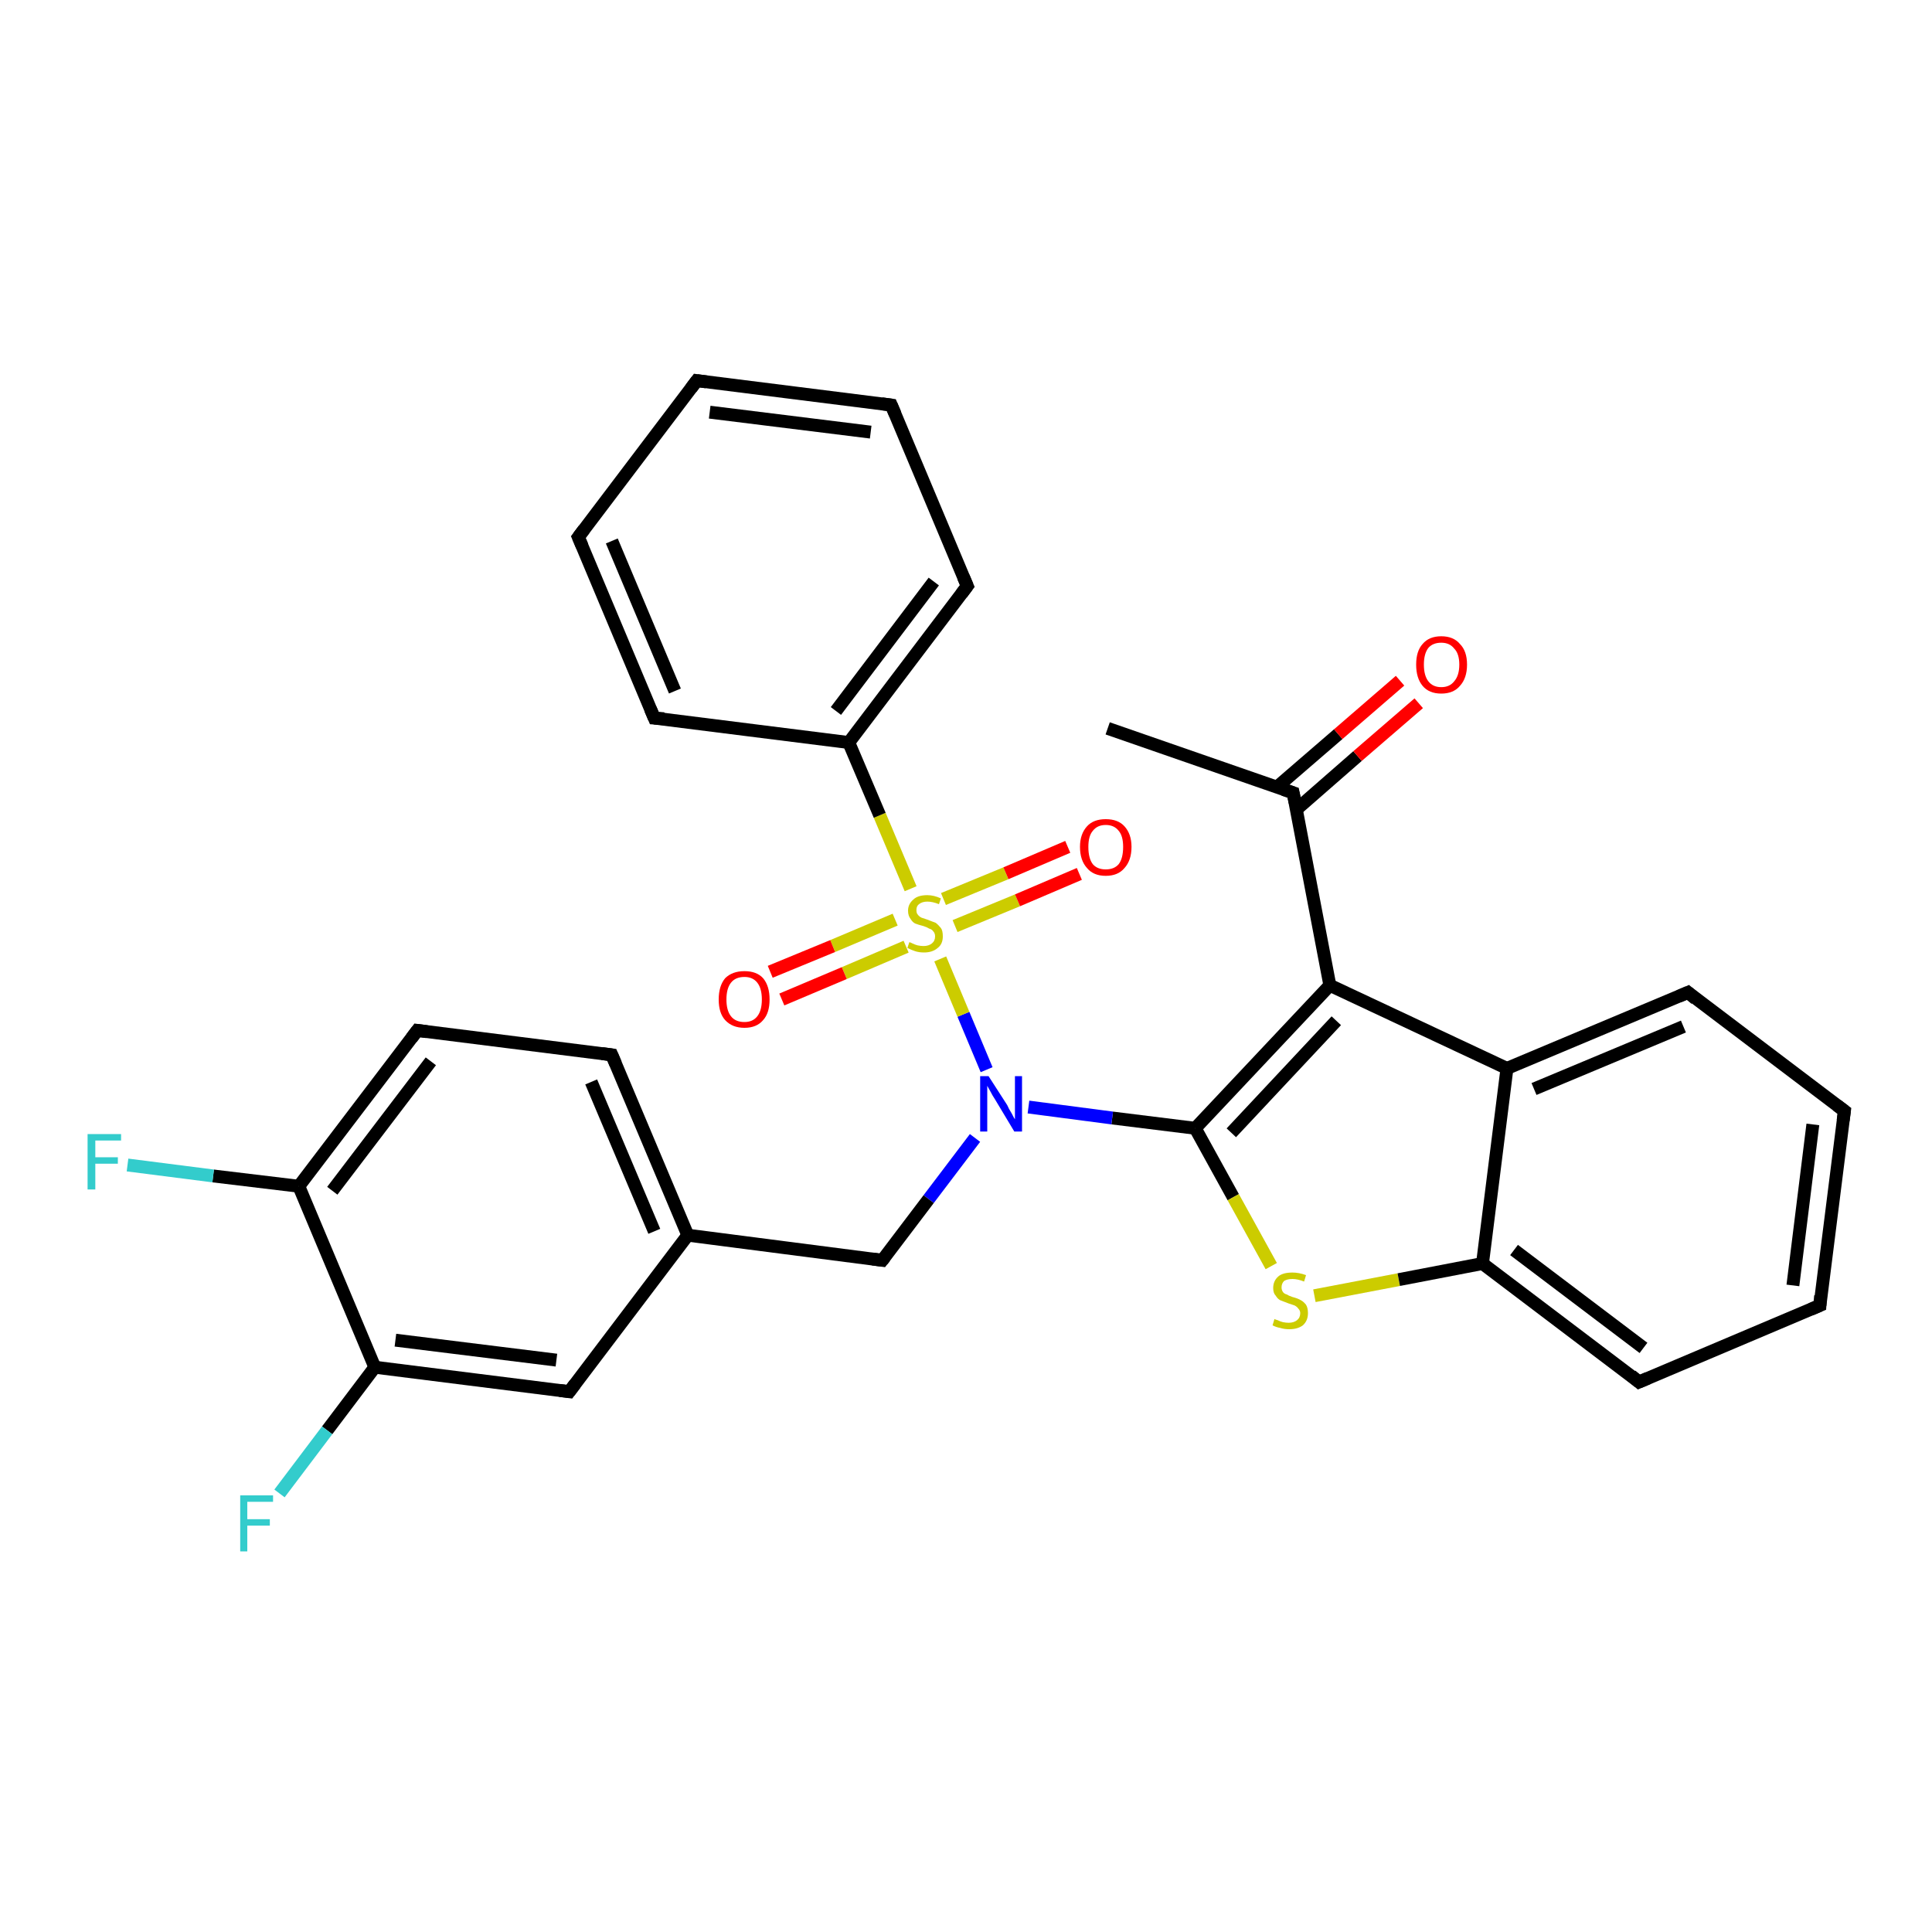 <?xml version='1.0' encoding='iso-8859-1'?>
<svg version='1.1' baseProfile='full'
              xmlns='http://www.w3.org/2000/svg'
                      xmlns:rdkit='http://www.rdkit.org/xml'
                      xmlns:xlink='http://www.w3.org/1999/xlink'
                  xml:space='preserve'
width='300px' height='300px' viewBox='0 0 300 300'>
<!-- END OF HEADER -->
<rect style='opacity:1.0;fill:#FFFFFF;stroke:none' width='300.0' height='300.0' x='0.0' y='0.0'> </rect>
<path class='bond-0 atom-0 atom-1' d='M 172.0,113.1 L 200.8,123.1' style='fill:none;fill-rule:evenodd;stroke:#000000;stroke-width:2.0px;stroke-linecap:butt;stroke-linejoin:miter;stroke-opacity:1' />
<path class='bond-1 atom-1 atom-2' d='M 201.3,125.7 L 210.8,117.4' style='fill:none;fill-rule:evenodd;stroke:#000000;stroke-width:2.0px;stroke-linecap:butt;stroke-linejoin:miter;stroke-opacity:1' />
<path class='bond-1 atom-1 atom-2' d='M 210.8,117.4 L 220.3,109.2' style='fill:none;fill-rule:evenodd;stroke:#FF0000;stroke-width:2.0px;stroke-linecap:butt;stroke-linejoin:miter;stroke-opacity:1' />
<path class='bond-1 atom-1 atom-2' d='M 198.3,122.2 L 207.8,114.0' style='fill:none;fill-rule:evenodd;stroke:#000000;stroke-width:2.0px;stroke-linecap:butt;stroke-linejoin:miter;stroke-opacity:1' />
<path class='bond-1 atom-1 atom-2' d='M 207.8,114.0 L 217.4,105.7' style='fill:none;fill-rule:evenodd;stroke:#FF0000;stroke-width:2.0px;stroke-linecap:butt;stroke-linejoin:miter;stroke-opacity:1' />
<path class='bond-2 atom-1 atom-3' d='M 200.8,123.1 L 206.5,153.0' style='fill:none;fill-rule:evenodd;stroke:#000000;stroke-width:2.0px;stroke-linecap:butt;stroke-linejoin:miter;stroke-opacity:1' />
<path class='bond-3 atom-3 atom-4' d='M 206.5,153.0 L 185.6,175.2' style='fill:none;fill-rule:evenodd;stroke:#000000;stroke-width:2.0px;stroke-linecap:butt;stroke-linejoin:miter;stroke-opacity:1' />
<path class='bond-3 atom-3 atom-4' d='M 207.5,158.5 L 191.2,175.9' style='fill:none;fill-rule:evenodd;stroke:#000000;stroke-width:2.0px;stroke-linecap:butt;stroke-linejoin:miter;stroke-opacity:1' />
<path class='bond-4 atom-4 atom-5' d='M 185.6,175.2 L 191.5,185.9' style='fill:none;fill-rule:evenodd;stroke:#000000;stroke-width:2.0px;stroke-linecap:butt;stroke-linejoin:miter;stroke-opacity:1' />
<path class='bond-4 atom-4 atom-5' d='M 191.5,185.9 L 197.4,196.6' style='fill:none;fill-rule:evenodd;stroke:#CCCC00;stroke-width:2.0px;stroke-linecap:butt;stroke-linejoin:miter;stroke-opacity:1' />
<path class='bond-5 atom-5 atom-6' d='M 204.1,201.2 L 217.2,198.7' style='fill:none;fill-rule:evenodd;stroke:#CCCC00;stroke-width:2.0px;stroke-linecap:butt;stroke-linejoin:miter;stroke-opacity:1' />
<path class='bond-5 atom-5 atom-6' d='M 217.2,198.7 L 230.2,196.2' style='fill:none;fill-rule:evenodd;stroke:#000000;stroke-width:2.0px;stroke-linecap:butt;stroke-linejoin:miter;stroke-opacity:1' />
<path class='bond-6 atom-6 atom-7' d='M 230.2,196.2 L 254.5,214.6' style='fill:none;fill-rule:evenodd;stroke:#000000;stroke-width:2.0px;stroke-linecap:butt;stroke-linejoin:miter;stroke-opacity:1' />
<path class='bond-6 atom-6 atom-7' d='M 235.1,194.1 L 255.2,209.3' style='fill:none;fill-rule:evenodd;stroke:#000000;stroke-width:2.0px;stroke-linecap:butt;stroke-linejoin:miter;stroke-opacity:1' />
<path class='bond-7 atom-7 atom-8' d='M 254.5,214.6 L 282.6,202.7' style='fill:none;fill-rule:evenodd;stroke:#000000;stroke-width:2.0px;stroke-linecap:butt;stroke-linejoin:miter;stroke-opacity:1' />
<path class='bond-8 atom-8 atom-9' d='M 282.6,202.7 L 286.4,172.5' style='fill:none;fill-rule:evenodd;stroke:#000000;stroke-width:2.0px;stroke-linecap:butt;stroke-linejoin:miter;stroke-opacity:1' />
<path class='bond-8 atom-8 atom-9' d='M 278.4,199.6 L 281.5,174.6' style='fill:none;fill-rule:evenodd;stroke:#000000;stroke-width:2.0px;stroke-linecap:butt;stroke-linejoin:miter;stroke-opacity:1' />
<path class='bond-9 atom-9 atom-10' d='M 286.4,172.5 L 262.1,154.1' style='fill:none;fill-rule:evenodd;stroke:#000000;stroke-width:2.0px;stroke-linecap:butt;stroke-linejoin:miter;stroke-opacity:1' />
<path class='bond-10 atom-10 atom-11' d='M 262.1,154.1 L 234.0,165.9' style='fill:none;fill-rule:evenodd;stroke:#000000;stroke-width:2.0px;stroke-linecap:butt;stroke-linejoin:miter;stroke-opacity:1' />
<path class='bond-10 atom-10 atom-11' d='M 261.4,159.4 L 238.2,169.1' style='fill:none;fill-rule:evenodd;stroke:#000000;stroke-width:2.0px;stroke-linecap:butt;stroke-linejoin:miter;stroke-opacity:1' />
<path class='bond-11 atom-4 atom-12' d='M 185.6,175.2 L 172.7,173.6' style='fill:none;fill-rule:evenodd;stroke:#000000;stroke-width:2.0px;stroke-linecap:butt;stroke-linejoin:miter;stroke-opacity:1' />
<path class='bond-11 atom-4 atom-12' d='M 172.7,173.6 L 159.7,171.9' style='fill:none;fill-rule:evenodd;stroke:#0000FF;stroke-width:2.0px;stroke-linecap:butt;stroke-linejoin:miter;stroke-opacity:1' />
<path class='bond-12 atom-12 atom-13' d='M 151.4,176.7 L 144.2,186.2' style='fill:none;fill-rule:evenodd;stroke:#0000FF;stroke-width:2.0px;stroke-linecap:butt;stroke-linejoin:miter;stroke-opacity:1' />
<path class='bond-12 atom-12 atom-13' d='M 144.2,186.2 L 137.0,195.7' style='fill:none;fill-rule:evenodd;stroke:#000000;stroke-width:2.0px;stroke-linecap:butt;stroke-linejoin:miter;stroke-opacity:1' />
<path class='bond-13 atom-13 atom-14' d='M 137.0,195.7 L 106.8,191.8' style='fill:none;fill-rule:evenodd;stroke:#000000;stroke-width:2.0px;stroke-linecap:butt;stroke-linejoin:miter;stroke-opacity:1' />
<path class='bond-14 atom-14 atom-15' d='M 106.8,191.8 L 95.0,163.8' style='fill:none;fill-rule:evenodd;stroke:#000000;stroke-width:2.0px;stroke-linecap:butt;stroke-linejoin:miter;stroke-opacity:1' />
<path class='bond-14 atom-14 atom-15' d='M 101.6,191.2 L 91.8,168.0' style='fill:none;fill-rule:evenodd;stroke:#000000;stroke-width:2.0px;stroke-linecap:butt;stroke-linejoin:miter;stroke-opacity:1' />
<path class='bond-15 atom-15 atom-16' d='M 95.0,163.8 L 64.8,160.0' style='fill:none;fill-rule:evenodd;stroke:#000000;stroke-width:2.0px;stroke-linecap:butt;stroke-linejoin:miter;stroke-opacity:1' />
<path class='bond-16 atom-16 atom-17' d='M 64.8,160.0 L 46.4,184.2' style='fill:none;fill-rule:evenodd;stroke:#000000;stroke-width:2.0px;stroke-linecap:butt;stroke-linejoin:miter;stroke-opacity:1' />
<path class='bond-16 atom-16 atom-17' d='M 66.9,164.8 L 51.6,184.9' style='fill:none;fill-rule:evenodd;stroke:#000000;stroke-width:2.0px;stroke-linecap:butt;stroke-linejoin:miter;stroke-opacity:1' />
<path class='bond-17 atom-17 atom-18' d='M 46.4,184.2 L 33.1,182.6' style='fill:none;fill-rule:evenodd;stroke:#000000;stroke-width:2.0px;stroke-linecap:butt;stroke-linejoin:miter;stroke-opacity:1' />
<path class='bond-17 atom-17 atom-18' d='M 33.1,182.6 L 19.8,180.9' style='fill:none;fill-rule:evenodd;stroke:#33CCCC;stroke-width:2.0px;stroke-linecap:butt;stroke-linejoin:miter;stroke-opacity:1' />
<path class='bond-18 atom-17 atom-19' d='M 46.4,184.2 L 58.2,212.3' style='fill:none;fill-rule:evenodd;stroke:#000000;stroke-width:2.0px;stroke-linecap:butt;stroke-linejoin:miter;stroke-opacity:1' />
<path class='bond-19 atom-19 atom-20' d='M 58.2,212.3 L 50.8,222.1' style='fill:none;fill-rule:evenodd;stroke:#000000;stroke-width:2.0px;stroke-linecap:butt;stroke-linejoin:miter;stroke-opacity:1' />
<path class='bond-19 atom-19 atom-20' d='M 50.8,222.1 L 43.4,231.9' style='fill:none;fill-rule:evenodd;stroke:#33CCCC;stroke-width:2.0px;stroke-linecap:butt;stroke-linejoin:miter;stroke-opacity:1' />
<path class='bond-20 atom-19 atom-21' d='M 58.2,212.3 L 88.4,216.1' style='fill:none;fill-rule:evenodd;stroke:#000000;stroke-width:2.0px;stroke-linecap:butt;stroke-linejoin:miter;stroke-opacity:1' />
<path class='bond-20 atom-19 atom-21' d='M 61.4,208.1 L 86.4,211.2' style='fill:none;fill-rule:evenodd;stroke:#000000;stroke-width:2.0px;stroke-linecap:butt;stroke-linejoin:miter;stroke-opacity:1' />
<path class='bond-21 atom-12 atom-22' d='M 153.2,166.1 L 149.6,157.5' style='fill:none;fill-rule:evenodd;stroke:#0000FF;stroke-width:2.0px;stroke-linecap:butt;stroke-linejoin:miter;stroke-opacity:1' />
<path class='bond-21 atom-12 atom-22' d='M 149.6,157.5 L 146.0,148.9' style='fill:none;fill-rule:evenodd;stroke:#CCCC00;stroke-width:2.0px;stroke-linecap:butt;stroke-linejoin:miter;stroke-opacity:1' />
<path class='bond-22 atom-22 atom-23' d='M 148.3,143.8 L 158.0,139.8' style='fill:none;fill-rule:evenodd;stroke:#CCCC00;stroke-width:2.0px;stroke-linecap:butt;stroke-linejoin:miter;stroke-opacity:1' />
<path class='bond-22 atom-22 atom-23' d='M 158.0,139.8 L 167.6,135.7' style='fill:none;fill-rule:evenodd;stroke:#FF0000;stroke-width:2.0px;stroke-linecap:butt;stroke-linejoin:miter;stroke-opacity:1' />
<path class='bond-22 atom-22 atom-23' d='M 146.5,139.6 L 156.2,135.6' style='fill:none;fill-rule:evenodd;stroke:#CCCC00;stroke-width:2.0px;stroke-linecap:butt;stroke-linejoin:miter;stroke-opacity:1' />
<path class='bond-22 atom-22 atom-23' d='M 156.2,135.6 L 165.8,131.5' style='fill:none;fill-rule:evenodd;stroke:#FF0000;stroke-width:2.0px;stroke-linecap:butt;stroke-linejoin:miter;stroke-opacity:1' />
<path class='bond-23 atom-22 atom-24' d='M 139.0,142.8 L 129.3,146.9' style='fill:none;fill-rule:evenodd;stroke:#CCCC00;stroke-width:2.0px;stroke-linecap:butt;stroke-linejoin:miter;stroke-opacity:1' />
<path class='bond-23 atom-22 atom-24' d='M 129.3,146.9 L 119.6,150.9' style='fill:none;fill-rule:evenodd;stroke:#FF0000;stroke-width:2.0px;stroke-linecap:butt;stroke-linejoin:miter;stroke-opacity:1' />
<path class='bond-23 atom-22 atom-24' d='M 140.7,147.0 L 131.1,151.1' style='fill:none;fill-rule:evenodd;stroke:#CCCC00;stroke-width:2.0px;stroke-linecap:butt;stroke-linejoin:miter;stroke-opacity:1' />
<path class='bond-23 atom-22 atom-24' d='M 131.1,151.1 L 121.4,155.2' style='fill:none;fill-rule:evenodd;stroke:#FF0000;stroke-width:2.0px;stroke-linecap:butt;stroke-linejoin:miter;stroke-opacity:1' />
<path class='bond-24 atom-22 atom-25' d='M 141.4,138.0 L 136.6,126.6' style='fill:none;fill-rule:evenodd;stroke:#CCCC00;stroke-width:2.0px;stroke-linecap:butt;stroke-linejoin:miter;stroke-opacity:1' />
<path class='bond-24 atom-22 atom-25' d='M 136.6,126.6 L 131.8,115.3' style='fill:none;fill-rule:evenodd;stroke:#000000;stroke-width:2.0px;stroke-linecap:butt;stroke-linejoin:miter;stroke-opacity:1' />
<path class='bond-25 atom-25 atom-26' d='M 131.8,115.3 L 150.2,91.0' style='fill:none;fill-rule:evenodd;stroke:#000000;stroke-width:2.0px;stroke-linecap:butt;stroke-linejoin:miter;stroke-opacity:1' />
<path class='bond-25 atom-25 atom-26' d='M 129.8,110.4 L 145.0,90.3' style='fill:none;fill-rule:evenodd;stroke:#000000;stroke-width:2.0px;stroke-linecap:butt;stroke-linejoin:miter;stroke-opacity:1' />
<path class='bond-26 atom-26 atom-27' d='M 150.2,91.0 L 138.4,62.9' style='fill:none;fill-rule:evenodd;stroke:#000000;stroke-width:2.0px;stroke-linecap:butt;stroke-linejoin:miter;stroke-opacity:1' />
<path class='bond-27 atom-27 atom-28' d='M 138.4,62.9 L 108.2,59.1' style='fill:none;fill-rule:evenodd;stroke:#000000;stroke-width:2.0px;stroke-linecap:butt;stroke-linejoin:miter;stroke-opacity:1' />
<path class='bond-27 atom-27 atom-28' d='M 135.2,67.1 L 110.2,64.0' style='fill:none;fill-rule:evenodd;stroke:#000000;stroke-width:2.0px;stroke-linecap:butt;stroke-linejoin:miter;stroke-opacity:1' />
<path class='bond-28 atom-28 atom-29' d='M 108.2,59.1 L 89.8,83.4' style='fill:none;fill-rule:evenodd;stroke:#000000;stroke-width:2.0px;stroke-linecap:butt;stroke-linejoin:miter;stroke-opacity:1' />
<path class='bond-29 atom-29 atom-30' d='M 89.8,83.4 L 101.6,111.5' style='fill:none;fill-rule:evenodd;stroke:#000000;stroke-width:2.0px;stroke-linecap:butt;stroke-linejoin:miter;stroke-opacity:1' />
<path class='bond-29 atom-29 atom-30' d='M 95.0,84.0 L 104.8,107.3' style='fill:none;fill-rule:evenodd;stroke:#000000;stroke-width:2.0px;stroke-linecap:butt;stroke-linejoin:miter;stroke-opacity:1' />
<path class='bond-30 atom-11 atom-3' d='M 234.0,165.9 L 206.5,153.0' style='fill:none;fill-rule:evenodd;stroke:#000000;stroke-width:2.0px;stroke-linecap:butt;stroke-linejoin:miter;stroke-opacity:1' />
<path class='bond-31 atom-21 atom-14' d='M 88.4,216.1 L 106.8,191.8' style='fill:none;fill-rule:evenodd;stroke:#000000;stroke-width:2.0px;stroke-linecap:butt;stroke-linejoin:miter;stroke-opacity:1' />
<path class='bond-32 atom-30 atom-25' d='M 101.6,111.5 L 131.8,115.3' style='fill:none;fill-rule:evenodd;stroke:#000000;stroke-width:2.0px;stroke-linecap:butt;stroke-linejoin:miter;stroke-opacity:1' />
<path class='bond-33 atom-11 atom-6' d='M 234.0,165.9 L 230.2,196.2' style='fill:none;fill-rule:evenodd;stroke:#000000;stroke-width:2.0px;stroke-linecap:butt;stroke-linejoin:miter;stroke-opacity:1' />
<path d='M 199.3,122.6 L 200.8,123.1 L 201.1,124.6' style='fill:none;stroke:#000000;stroke-width:2.0px;stroke-linecap:butt;stroke-linejoin:miter;stroke-opacity:1;' />
<path d='M 253.3,213.6 L 254.5,214.6 L 255.9,214.0' style='fill:none;stroke:#000000;stroke-width:2.0px;stroke-linecap:butt;stroke-linejoin:miter;stroke-opacity:1;' />
<path d='M 281.2,203.3 L 282.6,202.7 L 282.7,201.2' style='fill:none;stroke:#000000;stroke-width:2.0px;stroke-linecap:butt;stroke-linejoin:miter;stroke-opacity:1;' />
<path d='M 286.2,174.0 L 286.4,172.5 L 285.2,171.6' style='fill:none;stroke:#000000;stroke-width:2.0px;stroke-linecap:butt;stroke-linejoin:miter;stroke-opacity:1;' />
<path d='M 263.3,155.1 L 262.1,154.1 L 260.7,154.7' style='fill:none;stroke:#000000;stroke-width:2.0px;stroke-linecap:butt;stroke-linejoin:miter;stroke-opacity:1;' />
<path d='M 137.4,195.2 L 137.0,195.7 L 135.5,195.5' style='fill:none;stroke:#000000;stroke-width:2.0px;stroke-linecap:butt;stroke-linejoin:miter;stroke-opacity:1;' />
<path d='M 95.6,165.2 L 95.0,163.8 L 93.5,163.6' style='fill:none;stroke:#000000;stroke-width:2.0px;stroke-linecap:butt;stroke-linejoin:miter;stroke-opacity:1;' />
<path d='M 66.3,160.2 L 64.8,160.0 L 63.9,161.2' style='fill:none;stroke:#000000;stroke-width:2.0px;stroke-linecap:butt;stroke-linejoin:miter;stroke-opacity:1;' />
<path d='M 86.9,215.9 L 88.4,216.1 L 89.3,214.9' style='fill:none;stroke:#000000;stroke-width:2.0px;stroke-linecap:butt;stroke-linejoin:miter;stroke-opacity:1;' />
<path d='M 149.3,92.2 L 150.2,91.0 L 149.6,89.6' style='fill:none;stroke:#000000;stroke-width:2.0px;stroke-linecap:butt;stroke-linejoin:miter;stroke-opacity:1;' />
<path d='M 139.0,64.3 L 138.4,62.9 L 136.9,62.7' style='fill:none;stroke:#000000;stroke-width:2.0px;stroke-linecap:butt;stroke-linejoin:miter;stroke-opacity:1;' />
<path d='M 109.7,59.3 L 108.2,59.1 L 107.3,60.3' style='fill:none;stroke:#000000;stroke-width:2.0px;stroke-linecap:butt;stroke-linejoin:miter;stroke-opacity:1;' />
<path d='M 90.7,82.2 L 89.8,83.4 L 90.4,84.8' style='fill:none;stroke:#000000;stroke-width:2.0px;stroke-linecap:butt;stroke-linejoin:miter;stroke-opacity:1;' />
<path d='M 101.0,110.1 L 101.6,111.5 L 103.1,111.6' style='fill:none;stroke:#000000;stroke-width:2.0px;stroke-linecap:butt;stroke-linejoin:miter;stroke-opacity:1;' />
<path class='atom-2' d='M 219.9 103.2
Q 219.9 101.1, 220.9 100.0
Q 221.9 98.8, 223.8 98.8
Q 225.7 98.8, 226.7 100.0
Q 227.8 101.1, 227.8 103.2
Q 227.8 105.3, 226.7 106.5
Q 225.7 107.7, 223.8 107.7
Q 221.9 107.7, 220.9 106.5
Q 219.9 105.3, 219.9 103.2
M 223.8 106.7
Q 225.1 106.7, 225.8 105.8
Q 226.6 104.9, 226.6 103.2
Q 226.6 101.5, 225.8 100.7
Q 225.1 99.8, 223.8 99.8
Q 222.5 99.8, 221.8 100.6
Q 221.1 101.5, 221.1 103.2
Q 221.1 104.9, 221.8 105.8
Q 222.5 106.7, 223.8 106.7
' fill='#FF0000'/>
<path class='atom-5' d='M 197.9 204.8
Q 198.0 204.9, 198.4 205.0
Q 198.8 205.2, 199.2 205.3
Q 199.7 205.4, 200.1 205.4
Q 200.9 205.4, 201.4 205.0
Q 201.9 204.6, 201.9 203.9
Q 201.9 203.5, 201.6 203.2
Q 201.4 202.9, 201.0 202.7
Q 200.7 202.6, 200.1 202.4
Q 199.3 202.1, 198.8 201.9
Q 198.4 201.7, 198.1 201.2
Q 197.7 200.8, 197.7 200.0
Q 197.7 198.9, 198.5 198.2
Q 199.2 197.6, 200.7 197.6
Q 201.7 197.6, 202.8 198.0
L 202.5 199.0
Q 201.5 198.6, 200.7 198.6
Q 199.9 198.6, 199.4 198.9
Q 199.0 199.3, 199.0 199.9
Q 199.0 200.3, 199.2 200.6
Q 199.4 200.9, 199.8 201.0
Q 200.1 201.2, 200.7 201.4
Q 201.5 201.6, 202.0 201.9
Q 202.4 202.1, 202.8 202.6
Q 203.1 203.1, 203.1 203.9
Q 203.1 205.1, 202.3 205.8
Q 201.5 206.4, 200.2 206.4
Q 199.4 206.4, 198.8 206.2
Q 198.2 206.1, 197.6 205.8
L 197.9 204.8
' fill='#CCCC00'/>
<path class='atom-12' d='M 153.5 167.1
L 156.4 171.6
Q 156.6 172.1, 157.1 172.9
Q 157.5 173.7, 157.6 173.8
L 157.6 167.1
L 158.7 167.1
L 158.7 175.7
L 157.5 175.7
L 154.5 170.7
Q 154.1 170.1, 153.8 169.5
Q 153.4 168.8, 153.3 168.6
L 153.3 175.7
L 152.2 175.7
L 152.2 167.1
L 153.5 167.1
' fill='#0000FF'/>
<path class='atom-18' d='M 13.6 176.1
L 18.8 176.1
L 18.8 177.1
L 14.8 177.1
L 14.8 179.7
L 18.3 179.7
L 18.3 180.7
L 14.8 180.7
L 14.8 184.7
L 13.6 184.7
L 13.6 176.1
' fill='#33CCCC'/>
<path class='atom-20' d='M 37.3 232.2
L 42.4 232.2
L 42.4 233.2
L 38.4 233.2
L 38.4 235.9
L 41.9 235.9
L 41.9 236.9
L 38.4 236.9
L 38.4 240.9
L 37.3 240.9
L 37.3 232.2
' fill='#33CCCC'/>
<path class='atom-22' d='M 141.2 146.3
Q 141.3 146.3, 141.7 146.5
Q 142.1 146.7, 142.5 146.8
Q 143.0 146.9, 143.4 146.9
Q 144.2 146.9, 144.7 146.5
Q 145.2 146.1, 145.2 145.4
Q 145.2 144.9, 144.9 144.6
Q 144.7 144.3, 144.3 144.2
Q 144.0 144.0, 143.4 143.8
Q 142.6 143.6, 142.1 143.4
Q 141.7 143.2, 141.4 142.7
Q 141.0 142.2, 141.0 141.4
Q 141.0 140.4, 141.8 139.7
Q 142.5 139.0, 144.0 139.0
Q 145.0 139.0, 146.1 139.5
L 145.8 140.4
Q 144.8 140.0, 144.0 140.0
Q 143.2 140.0, 142.7 140.4
Q 142.3 140.7, 142.3 141.3
Q 142.3 141.8, 142.5 142.0
Q 142.7 142.3, 143.1 142.5
Q 143.4 142.6, 144.0 142.8
Q 144.8 143.1, 145.3 143.3
Q 145.7 143.6, 146.1 144.1
Q 146.4 144.5, 146.4 145.4
Q 146.4 146.6, 145.6 147.2
Q 144.8 147.9, 143.5 147.9
Q 142.7 147.9, 142.1 147.7
Q 141.5 147.5, 140.9 147.2
L 141.2 146.3
' fill='#CCCC00'/>
<path class='atom-23' d='M 167.7 131.5
Q 167.7 129.5, 168.8 128.3
Q 169.8 127.2, 171.7 127.2
Q 173.6 127.2, 174.6 128.3
Q 175.7 129.5, 175.7 131.5
Q 175.7 133.6, 174.6 134.8
Q 173.6 136.0, 171.7 136.0
Q 169.8 136.0, 168.8 134.8
Q 167.7 133.6, 167.7 131.5
M 171.7 135.0
Q 173.0 135.0, 173.7 134.2
Q 174.4 133.3, 174.4 131.5
Q 174.4 129.8, 173.7 129.0
Q 173.0 128.1, 171.7 128.1
Q 170.4 128.1, 169.7 129.0
Q 169.0 129.8, 169.0 131.5
Q 169.0 133.3, 169.7 134.2
Q 170.4 135.0, 171.7 135.0
' fill='#FF0000'/>
<path class='atom-24' d='M 111.6 155.2
Q 111.6 153.1, 112.6 151.9
Q 113.7 150.8, 115.6 150.8
Q 117.5 150.8, 118.5 151.9
Q 119.5 153.1, 119.5 155.2
Q 119.5 157.3, 118.5 158.4
Q 117.5 159.6, 115.6 159.6
Q 113.7 159.6, 112.6 158.4
Q 111.6 157.3, 111.6 155.2
M 115.6 158.7
Q 116.9 158.7, 117.6 157.8
Q 118.3 156.9, 118.3 155.2
Q 118.3 153.5, 117.6 152.6
Q 116.9 151.7, 115.6 151.7
Q 114.2 151.7, 113.5 152.6
Q 112.8 153.5, 112.8 155.2
Q 112.8 156.9, 113.5 157.8
Q 114.2 158.7, 115.6 158.7
' fill='#FF0000'/>
</svg>
